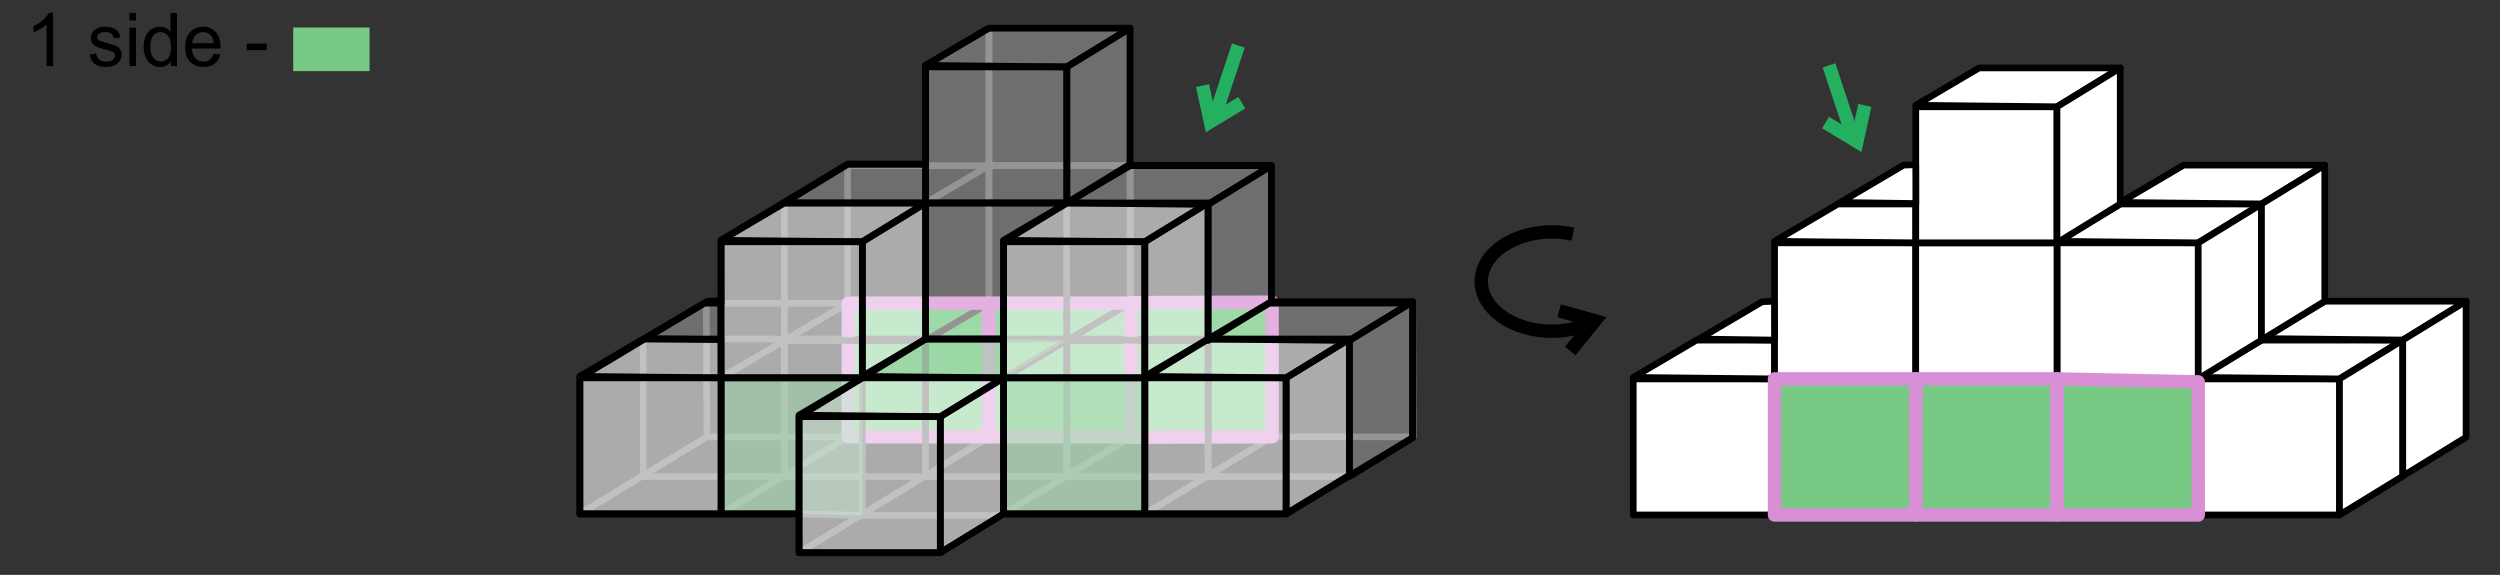 <svg width="748" height="172" viewBox="0 0 748 172" fill="none" xmlns="http://www.w3.org/2000/svg">
<rect x="0" y="0" width="748" height="172" fill="#333333" stroke="none"/>
<g clip-path="url(#clip0_280_1687)">
<path d="M466.494 92.996L477.174 95.977L469.824 104.996" stroke="black" stroke-width="4" stroke-miterlimit="10"/>
<path d="M474.385 97.296C469.155 99.23 463.48 99.618 458.035 98.416C446.925 95.977 440.685 87.647 444.155 79.806C447.625 71.966 459.475 67.647 470.605 70.046" stroke="black" stroke-width="4" stroke-miterlimit="10"/>
<path d="M110.574 8.236H87.734V21.286H110.574V8.236Z" fill="#77C984"/>
<path d="M15.89 19.776H13.938V7.338C13.468 7.786 12.85 8.234 12.083 8.682C11.324 9.131 10.641 9.467 10.034 9.691V7.804C11.125 7.291 12.08 6.669 12.897 5.939C13.714 5.208 14.292 4.5 14.632 3.813H15.89V19.776ZM26.843 16.339L28.773 16.035C28.882 16.809 29.182 17.401 29.673 17.814C30.172 18.226 30.866 18.432 31.756 18.432C32.652 18.432 33.317 18.251 33.751 17.89C34.185 17.521 34.402 17.091 34.402 16.599C34.402 16.158 34.21 15.811 33.827 15.558C33.559 15.384 32.894 15.164 31.831 14.896C30.4 14.535 29.406 14.224 28.849 13.964C28.3 13.696 27.88 13.331 27.591 12.868C27.309 12.399 27.168 11.882 27.168 11.318C27.168 10.804 27.284 10.331 27.515 9.897C27.754 9.456 28.076 9.091 28.48 8.802C28.784 8.578 29.196 8.39 29.717 8.238C30.245 8.079 30.808 7.999 31.409 7.999C32.312 7.999 33.104 8.129 33.784 8.39C34.47 8.65 34.977 9.004 35.302 9.452C35.627 9.893 35.851 10.486 35.974 11.231L34.066 11.491C33.979 10.898 33.726 10.436 33.306 10.103C32.894 9.77 32.309 9.604 31.549 9.604C30.653 9.604 30.013 9.752 29.63 10.049C29.247 10.345 29.055 10.692 29.055 11.09C29.055 11.343 29.135 11.571 29.294 11.773C29.453 11.983 29.702 12.156 30.042 12.294C30.237 12.366 30.812 12.532 31.766 12.793C33.147 13.161 34.109 13.465 34.651 13.703C35.201 13.935 35.631 14.275 35.942 14.723C36.252 15.171 36.408 15.728 36.408 16.393C36.408 17.044 36.216 17.658 35.833 18.236C35.457 18.808 34.911 19.252 34.196 19.57C33.48 19.881 32.67 20.037 31.766 20.037C30.27 20.037 29.128 19.726 28.34 19.104C27.559 18.482 27.06 17.561 26.843 16.339ZM38.74 6.123V3.878H40.692V6.123H38.74ZM38.74 19.776V8.259H40.692V19.776H38.74ZM51.146 19.776V18.323C50.416 19.466 49.342 20.037 47.925 20.037C47.007 20.037 46.161 19.784 45.387 19.278C44.621 18.771 44.025 18.067 43.598 17.163C43.179 16.252 42.969 15.207 42.969 14.029C42.969 12.879 43.161 11.838 43.544 10.905C43.927 9.966 44.502 9.246 45.268 8.747C46.035 8.249 46.891 7.999 47.838 7.999C48.532 7.999 49.151 8.147 49.693 8.444C50.235 8.733 50.676 9.113 51.016 9.582V3.878H52.957V19.776H51.146ZM44.975 14.029C44.975 15.504 45.286 16.606 45.908 17.336C46.53 18.067 47.264 18.432 48.109 18.432C48.963 18.432 49.685 18.085 50.278 17.391C50.879 16.689 51.178 15.623 51.178 14.191C51.178 12.615 50.875 11.459 50.267 10.721C49.66 9.984 48.912 9.615 48.023 9.615C47.155 9.615 46.428 9.969 45.843 10.678C45.264 11.386 44.975 12.503 44.975 14.029ZM63.921 16.068L65.938 16.317C65.62 17.495 65.031 18.41 64.171 19.061C63.31 19.711 62.211 20.037 60.874 20.037C59.189 20.037 57.852 19.52 56.861 18.486C55.878 17.445 55.386 15.988 55.386 14.116C55.386 12.178 55.885 10.674 56.883 9.604C57.88 8.534 59.175 7.999 60.765 7.999C62.305 7.999 63.563 8.523 64.539 9.572C65.515 10.62 66.003 12.095 66.003 13.996C66.003 14.112 66 14.285 65.992 14.517H57.403C57.476 15.782 57.834 16.751 58.477 17.423C59.12 18.096 59.923 18.432 60.885 18.432C61.6 18.432 62.211 18.244 62.717 17.868C63.223 17.492 63.625 16.892 63.921 16.068ZM57.512 12.912H63.943C63.856 11.943 63.61 11.216 63.205 10.732C62.584 9.98 61.777 9.604 60.787 9.604C59.89 9.604 59.135 9.904 58.52 10.504C57.913 11.104 57.577 11.907 57.512 12.912ZM73.822 15.005V13.042H79.819V15.005H73.822Z" fill="black"/>
<path d="M378.976 90.707H253.596V130.687H378.976V90.707Z" fill="#77C984"/>
<path d="M338.157 8.396H295.877V49.556H338.157V8.396Z" stroke="#686868" stroke-width="2" stroke-linejoin="round"/>
<path d="M338.157 49.556H295.877V90.716H338.157V49.556Z" stroke="#686868" stroke-width="2" stroke-linejoin="round"/>
<path d="M380.407 49.556H338.127V90.716H380.407V49.556Z" stroke="#686868" stroke-width="2" stroke-linejoin="round"/>
<path d="M422.886 130.687H380.616L380.406 90.707H422.686L422.886 130.687Z" stroke="#686868" stroke-width="2" stroke-linejoin="round"/>
<path d="M338.157 8.396H295.877V49.556H338.157V8.396Z" stroke="#686868" stroke-width="2" stroke-linejoin="round"/>
<path d="M380.617 130.687H338.337L338.127 90.707H380.407L380.617 130.687Z" stroke="#686868" stroke-width="2" stroke-linejoin="round"/>
<path d="M338.335 130.687H296.055L295.855 90.707H338.125L338.335 130.687Z" stroke="#686868" stroke-width="2" stroke-linejoin="round"/>
<path d="M295.876 49.556H253.596V90.716H295.876V49.556Z" stroke="#686868" stroke-width="2" stroke-linejoin="round"/>
<path d="M296.076 130.687H253.796L253.596 90.707H295.876L296.076 130.687Z" stroke="#686868" stroke-width="2" stroke-linejoin="round"/>
<path d="M253.796 130.687H211.516L211.316 90.707H253.596L253.796 130.687Z" stroke="#686868" stroke-width="2" stroke-linejoin="round"/>
<path d="M215.456 101.437H234.706V142.587H192.426V101.437" stroke="#686868" stroke-width="2" stroke-linejoin="round"/>
<path d="M403.737 142.587H361.457V101.437" stroke="#686868" stroke-width="2" stroke-linejoin="round"/>
<path d="M361.475 101.437H319.195V142.597H361.475V101.437Z" stroke="#686868" stroke-width="2" stroke-linejoin="round"/>
<path d="M300.266 101.437H319.196V142.587H276.916V101.437" stroke="#686868" stroke-width="2" stroke-linejoin="round"/>
<path d="M276.917 101.437H234.637V142.597H276.917V101.437Z" stroke="#686868" stroke-width="2" stroke-linejoin="round"/>
<path d="M300.266 154.207H257.986V113.047" stroke="#686868" stroke-width="2" stroke-linejoin="round"/>
<path d="M361.456 101.876H319.176V60.726" stroke="#686868" stroke-width="2" stroke-linejoin="round"/>
<path d="M234.686 60.726V101.876H276.966L295.876 90.706" stroke="#686868" stroke-width="2" stroke-linejoin="round"/>
<path d="M257.987 154.206L239.057 153.756" stroke="#686868" stroke-width="2" stroke-linejoin="round"/>
<path d="M173.496 153.757L211.516 130.687" stroke="#686868" stroke-width="2" stroke-linejoin="round"/>
<path d="M253.796 130.687L215.746 153.757" stroke="#686868" stroke-width="2" stroke-linejoin="round"/>
<path d="M296.056 130.687L239.076 165.377" stroke="#686868" stroke-width="2" stroke-linejoin="round"/>
<path d="M338.336 130.687L281.336 165.377" stroke="#686868" stroke-width="2" stroke-linejoin="round"/>
<path d="M380.617 130.687L342.547 153.757" stroke="#686868" stroke-width="2" stroke-linejoin="round"/>
<path d="M300.266 113.047L338.126 90.707" stroke="#686868" stroke-width="2" stroke-linejoin="round"/>
<path d="M215.746 113.047L253.596 90.707" stroke="#686868" stroke-width="2" stroke-linejoin="round"/>
<path d="M276.936 60.727L295.876 49.556" stroke="#686868" stroke-width="2" stroke-linejoin="round"/>
<path d="M295.855 90.707H253.795V130.687H295.855V90.707Z" stroke="#D88FD5" stroke-width="4" stroke-linecap="round" stroke-linejoin="round"/>
<path d="M338.335 90.707H295.855V130.687H338.335V90.707Z" stroke="#D88FD5" stroke-width="4" stroke-linecap="round" stroke-linejoin="round"/>
<path d="M338.334 90.537L380.614 90.397V130.686L338.334 130.836V90.537Z" stroke="#D88FD5" stroke-width="4" stroke-linecap="round" stroke-linejoin="round"/>
<path d="M258.005 126.376L257.965 137.536" stroke="#686868" stroke-width="2" stroke-linejoin="round"/>
<path d="M276.936 135.076V126.376" stroke="#686868" stroke-width="2" stroke-linejoin="round"/>
<path d="M258.005 101.876H248.525" stroke="#686868" stroke-width="2" stroke-linejoin="round"/>
<path d="M319.195 133.627V124.667" stroke="#686868" stroke-width="2" stroke-linejoin="round"/>
<path d="M341.596 101.876L330.846 101.616" stroke="#686868" stroke-width="2" stroke-linejoin="round"/>
<path d="M319.176 95.816V85.356" stroke="#686868" stroke-width="2" stroke-linejoin="round"/>
<path d="M361.455 135.076L361.575 126.376" stroke="#686868" stroke-width="2" stroke-linejoin="round"/>
<path opacity="0.29" d="M295.876 8.396H338.126V49.556H380.406V90.707H422.686L422.666 130.976L384.806 153.756H300.266L281.336 165.376H239.076L239.056 153.756H173.496V113.046L210.706 90.707H215.746L215.726 71.897L253.636 49.106H276.936L276.916 19.567L295.876 8.396Z" fill="white"/>
<path opacity="0.5" d="M239.057 153.757L257.987 154.207L257.967 112.607L239.077 124.667L239.057 153.757Z" fill="#9BD7A5"/>
<path opacity="0.5" d="M300.246 113.047L319.176 101.877L300.246 101.437V113.047Z" fill="#9BD7A5"/>
<path opacity="0.42" d="M403.736 142.586V101.876L361.456 101.436V61.166L319.176 60.726L300.266 72.336L300.246 113.046L257.966 112.606L276.936 101.436V60.726H234.316L215.726 71.896L215.456 101.436L192.706 101.316L173.496 113.046V153.756H239.056L239.076 165.376H280.366L299.576 154.146L384.806 153.756L403.736 142.586Z" fill="white"/>
<path opacity="0.5" d="M215.746 153.757V113.047H257.986L239.076 124.667L239.056 153.757H215.746Z" fill="#9BD7A5"/>
<path opacity="0.5" d="M300.266 101.437L276.966 101.877L257.986 113.047H300.266V101.437Z" fill="#9BD7A5"/>
<path opacity="0.5" d="M342.526 113.047H300.266V153.757H342.546L342.526 113.047Z" fill="#9BD7A5"/>
<path d="M295.876 8.396H338.126V49.556H380.406V90.707H422.686L422.666 130.976L384.806 153.756H300.266L281.336 165.376H239.076L239.056 153.756H173.496V113.046L210.706 90.707H215.746L215.726 71.897L253.636 49.106H276.936L276.916 19.567L295.876 8.396Z" stroke="black" stroke-width="2" stroke-linejoin="round"/>
<path d="M281.336 124.667H239.076V165.377H281.336V124.667Z" stroke="black" stroke-width="2" stroke-linejoin="round"/>
<path d="M258.007 113.047L239.057 124.217L281.337 124.667L300.267 113.047H258.007Z" stroke="black" stroke-width="2" stroke-linejoin="round"/>
<path d="M281.336 165.377L300.266 153.757V113.047L281.336 124.667V165.377Z" stroke="black" stroke-width="2" stroke-linejoin="round"/>
<path d="M342.526 113.047H300.266V153.757H342.526V113.047Z" stroke="black" stroke-width="2" stroke-linejoin="round"/>
<path d="M342.526 72.336H300.266V113.046H342.526V72.336Z" stroke="black" stroke-width="2" stroke-linejoin="round"/>
<path d="M319.196 60.726L300.246 71.896L342.526 72.336L361.456 60.726H319.196Z" stroke="black" stroke-width="2" stroke-linejoin="round"/>
<path d="M342.527 113.046L361.457 101.436V60.726L342.527 72.336V113.046Z" stroke="black" stroke-width="2" stroke-linejoin="round"/>
<path d="M384.807 113.047H342.547V153.757H384.807V113.047Z" stroke="black" stroke-width="2" stroke-linejoin="round"/>
<path d="M361.477 101.437L342.527 112.607L384.807 113.047L403.737 101.437H361.477Z" stroke="black" stroke-width="2" stroke-linejoin="round"/>
<path d="M384.807 153.757L403.737 142.147V101.437L384.807 113.047V153.757Z" stroke="black" stroke-width="2" stroke-linejoin="round"/>
<path d="M338.126 49.556L319.176 60.727L361.456 61.166L380.386 49.556H338.126Z" stroke="black" stroke-width="2" stroke-linejoin="round"/>
<path d="M361.457 101.877L380.387 90.266V49.556L361.457 61.166V101.877Z" stroke="black" stroke-width="2" stroke-linejoin="round"/>
<path d="M380.407 90.266L361.457 101.436L403.737 101.876L422.667 90.266H380.407Z" stroke="black" stroke-width="2" stroke-linejoin="round"/>
<path d="M403.736 142.586L422.666 130.976V90.266L403.736 101.876V142.586Z" stroke="black" stroke-width="2" stroke-linejoin="round"/>
<path d="M319.197 20.017H276.938V60.727H319.197V20.017Z" stroke="black" stroke-width="2" stroke-linejoin="round"/>
<path d="M295.876 8.396L276.916 19.567L319.196 20.017L338.126 8.396H295.876Z" stroke="black" stroke-width="2" stroke-linejoin="round"/>
<path d="M319.197 60.727L338.127 49.106V8.396L319.197 20.017V60.727Z" stroke="black" stroke-width="2" stroke-linejoin="round"/>
<path d="M258.006 72.336H215.746V113.046H258.006V72.336Z" stroke="black" stroke-width="2" stroke-linejoin="round"/>
<path d="M234.687 60.726L215.727 71.896L258.007 72.336L276.937 60.726H234.687Z" stroke="black" stroke-width="2" stroke-linejoin="round"/>
<path d="M258.006 113.046L276.936 101.436V60.726L258.006 72.336V113.046Z" stroke="black" stroke-width="2" stroke-linejoin="round"/>
<path d="M258.006 113.047H215.746V153.757H239.056L239.076 124.667L258.006 113.047Z" stroke="black" stroke-width="2" stroke-linejoin="round"/>
<path d="M319.197 60.726H276.938V101.436H300.247L300.267 72.336L319.197 60.726Z" stroke="black" stroke-width="2" stroke-linejoin="round"/>
<path d="M276.917 101.437L257.967 112.607L300.247 113.047V101.437H276.917Z" stroke="black" stroke-width="2" stroke-linejoin="round"/>
<path d="M215.756 113.047H173.496V153.757H215.756V113.047Z" stroke="black" stroke-width="2" stroke-linejoin="round"/>
<path d="M192.427 101.437L173.477 112.607L215.747 113.047L215.727 101.437H192.427Z" stroke="black" stroke-width="2" stroke-linejoin="round"/>
<path d="M211.667 90.147L192.707 101.316L215.677 101.616L215.657 90.007L211.667 90.147Z" stroke="black" stroke-width="2" stroke-linejoin="round"/>
<path d="M253.638 49.106L234.688 60.726H276.968L276.938 49.106H253.638Z" stroke="black" stroke-width="2" stroke-linejoin="round"/>
<path d="M699.987 113.367H657.727V154.077H699.987V113.367Z" fill="white" stroke="black" stroke-width="2" stroke-linecap="round" stroke-linejoin="round"/>
<path d="M676.657 101.757L657.707 112.927L699.977 113.367L718.917 101.757H676.657Z" fill="white" stroke="black" stroke-width="2" stroke-linecap="round" stroke-linejoin="round"/>
<path d="M657.727 113.367H615.467V154.077H657.727V113.367Z" fill="#77C984"/>
<path d="M699.977 154.077L718.917 142.467V101.757L699.977 113.367V154.077Z" fill="white" stroke="black" stroke-width="2" stroke-linecap="round" stroke-linejoin="round"/>
<path d="M615.467 113.367H573.207V154.077H615.467V113.367Z" fill="#77C984"/>
<path d="M573.186 113.367H530.926V154.077H573.186V113.367Z" fill="#77C984"/>
<path d="M657.727 113.367H615.467V154.077H657.727V113.367Z" stroke="black" stroke-width="2" stroke-linecap="round" stroke-linejoin="round"/>
<path d="M615.467 113.367H573.207V154.077H615.467V113.367Z" stroke="black" stroke-width="2" stroke-linecap="round" stroke-linejoin="round"/>
<path d="M573.186 113.367H530.926V154.077H573.186V113.367Z" stroke="black" stroke-width="2" stroke-linecap="round" stroke-linejoin="round"/>
<path d="M530.926 113.367H488.666V154.077H530.926V113.367Z" fill="white" stroke="black" stroke-width="2" stroke-linecap="round" stroke-linejoin="round"/>
<path d="M507.606 101.757L488.646 112.927L530.926 113.367V101.757H507.606Z" fill="white" stroke="black" stroke-width="2" stroke-linecap="round" stroke-linejoin="round"/>
<path d="M573.207 72.656H530.947V113.366H573.207V72.656Z" fill="white" stroke="black" stroke-width="2" stroke-linecap="round" stroke-linejoin="round"/>
<path d="M549.886 61.036L530.926 72.207L573.206 72.656L573.186 61.036H549.886Z" fill="white" stroke="black" stroke-width="2" stroke-linecap="round" stroke-linejoin="round"/>
<path d="M657.727 72.656H615.467V113.366H657.727V72.656Z" fill="white" stroke="black" stroke-width="2" stroke-linecap="round" stroke-linejoin="round"/>
<path d="M634.397 61.036L615.447 72.207L657.727 72.656L676.657 61.036H634.397Z" fill="white" stroke="black" stroke-width="2" stroke-linecap="round" stroke-linejoin="round"/>
<path d="M657.707 113.367L676.637 101.757V61.036L657.707 72.656V113.367Z" fill="white" stroke="black" stroke-width="2" stroke-linecap="round" stroke-linejoin="round"/>
<path d="M615.446 72.656H573.186V113.366H615.446V72.656Z" fill="white" stroke="black" stroke-width="2" stroke-linecap="round" stroke-linejoin="round"/>
<path d="M615.467 31.947H573.207V72.656H615.467V31.947Z" fill="white" stroke="black" stroke-width="2" stroke-linecap="round" stroke-linejoin="round"/>
<path d="M592.136 20.326L573.186 31.497L615.466 31.947L634.396 20.326H592.136Z" fill="white" stroke="black" stroke-width="2" stroke-linecap="round" stroke-linejoin="round"/>
<path d="M615.447 72.656L634.377 61.036V20.326L615.447 31.947V72.656Z" fill="white" stroke="black" stroke-width="2" stroke-linecap="round" stroke-linejoin="round"/>
<path d="M695.587 90.117L676.637 101.287L718.917 101.737L737.847 90.117H695.587Z" fill="white" stroke="black" stroke-width="2" stroke-linecap="round" stroke-linejoin="round"/>
<path d="M718.916 142.447L737.846 130.827V90.117L718.916 101.737V142.447Z" fill="white" stroke="black" stroke-width="2" stroke-linecap="round" stroke-linejoin="round"/>
<path d="M653.327 49.407L634.377 60.577L676.657 61.017L695.587 49.407H653.327Z" fill="white" stroke="black" stroke-width="2" stroke-linecap="round" stroke-linejoin="round"/>
<path d="M676.637 101.736L695.567 90.117V49.407L676.637 61.017V101.736Z" fill="white" stroke="black" stroke-width="2" stroke-linecap="round" stroke-linejoin="round"/>
<path d="M569.536 49.407L550.586 60.577L573.216 60.897L573.196 49.276L569.536 49.407Z" fill="white" stroke="black" stroke-width="2" stroke-linecap="round" stroke-linejoin="round"/>
<path d="M527.247 90.266L508.297 101.436L530.927 101.756L530.907 90.136L527.247 90.266Z" fill="white" stroke="black" stroke-width="2" stroke-linecap="round" stroke-linejoin="round"/>
<path d="M573.206 113.366H530.926V154.076H573.206V113.366Z" stroke="#D88FD5" stroke-width="4" stroke-linecap="round" stroke-linejoin="round"/>
<path d="M615.465 154.076H573.205V113.366H615.445L615.465 154.076Z" stroke="#D88FD5" stroke-width="4" stroke-linecap="round" stroke-linejoin="round"/>
<path d="M657.725 154.076H615.465L615.445 113.366L657.705 114.246L657.725 154.076Z" stroke="#D88FD5" stroke-width="4" stroke-linecap="round" stroke-linejoin="round"/>
<path d="M370.514 13.636L363.664 34.267" stroke="#25AF60" stroke-width="4" stroke-miterlimit="10"/>
<path d="M359.795 25.596L362.155 36.406L371.555 30.736" stroke="#25AF60" stroke-width="4" stroke-miterlimit="10"/>
<path d="M547.234 19.556L554.084 40.187" stroke="#25AF60" stroke-width="4" stroke-miterlimit="10"/>
<path d="M557.955 31.526L555.595 42.337L546.195 36.666" stroke="#25AF60" stroke-width="4" stroke-miterlimit="10"/>
</g>
<defs>
<clipPath id="clip0_280_1687">
<rect width="746.15" height="170.45" fill="white" transform="translate(0.926 0.646)"/>
</clipPath>
</defs>
</svg>
